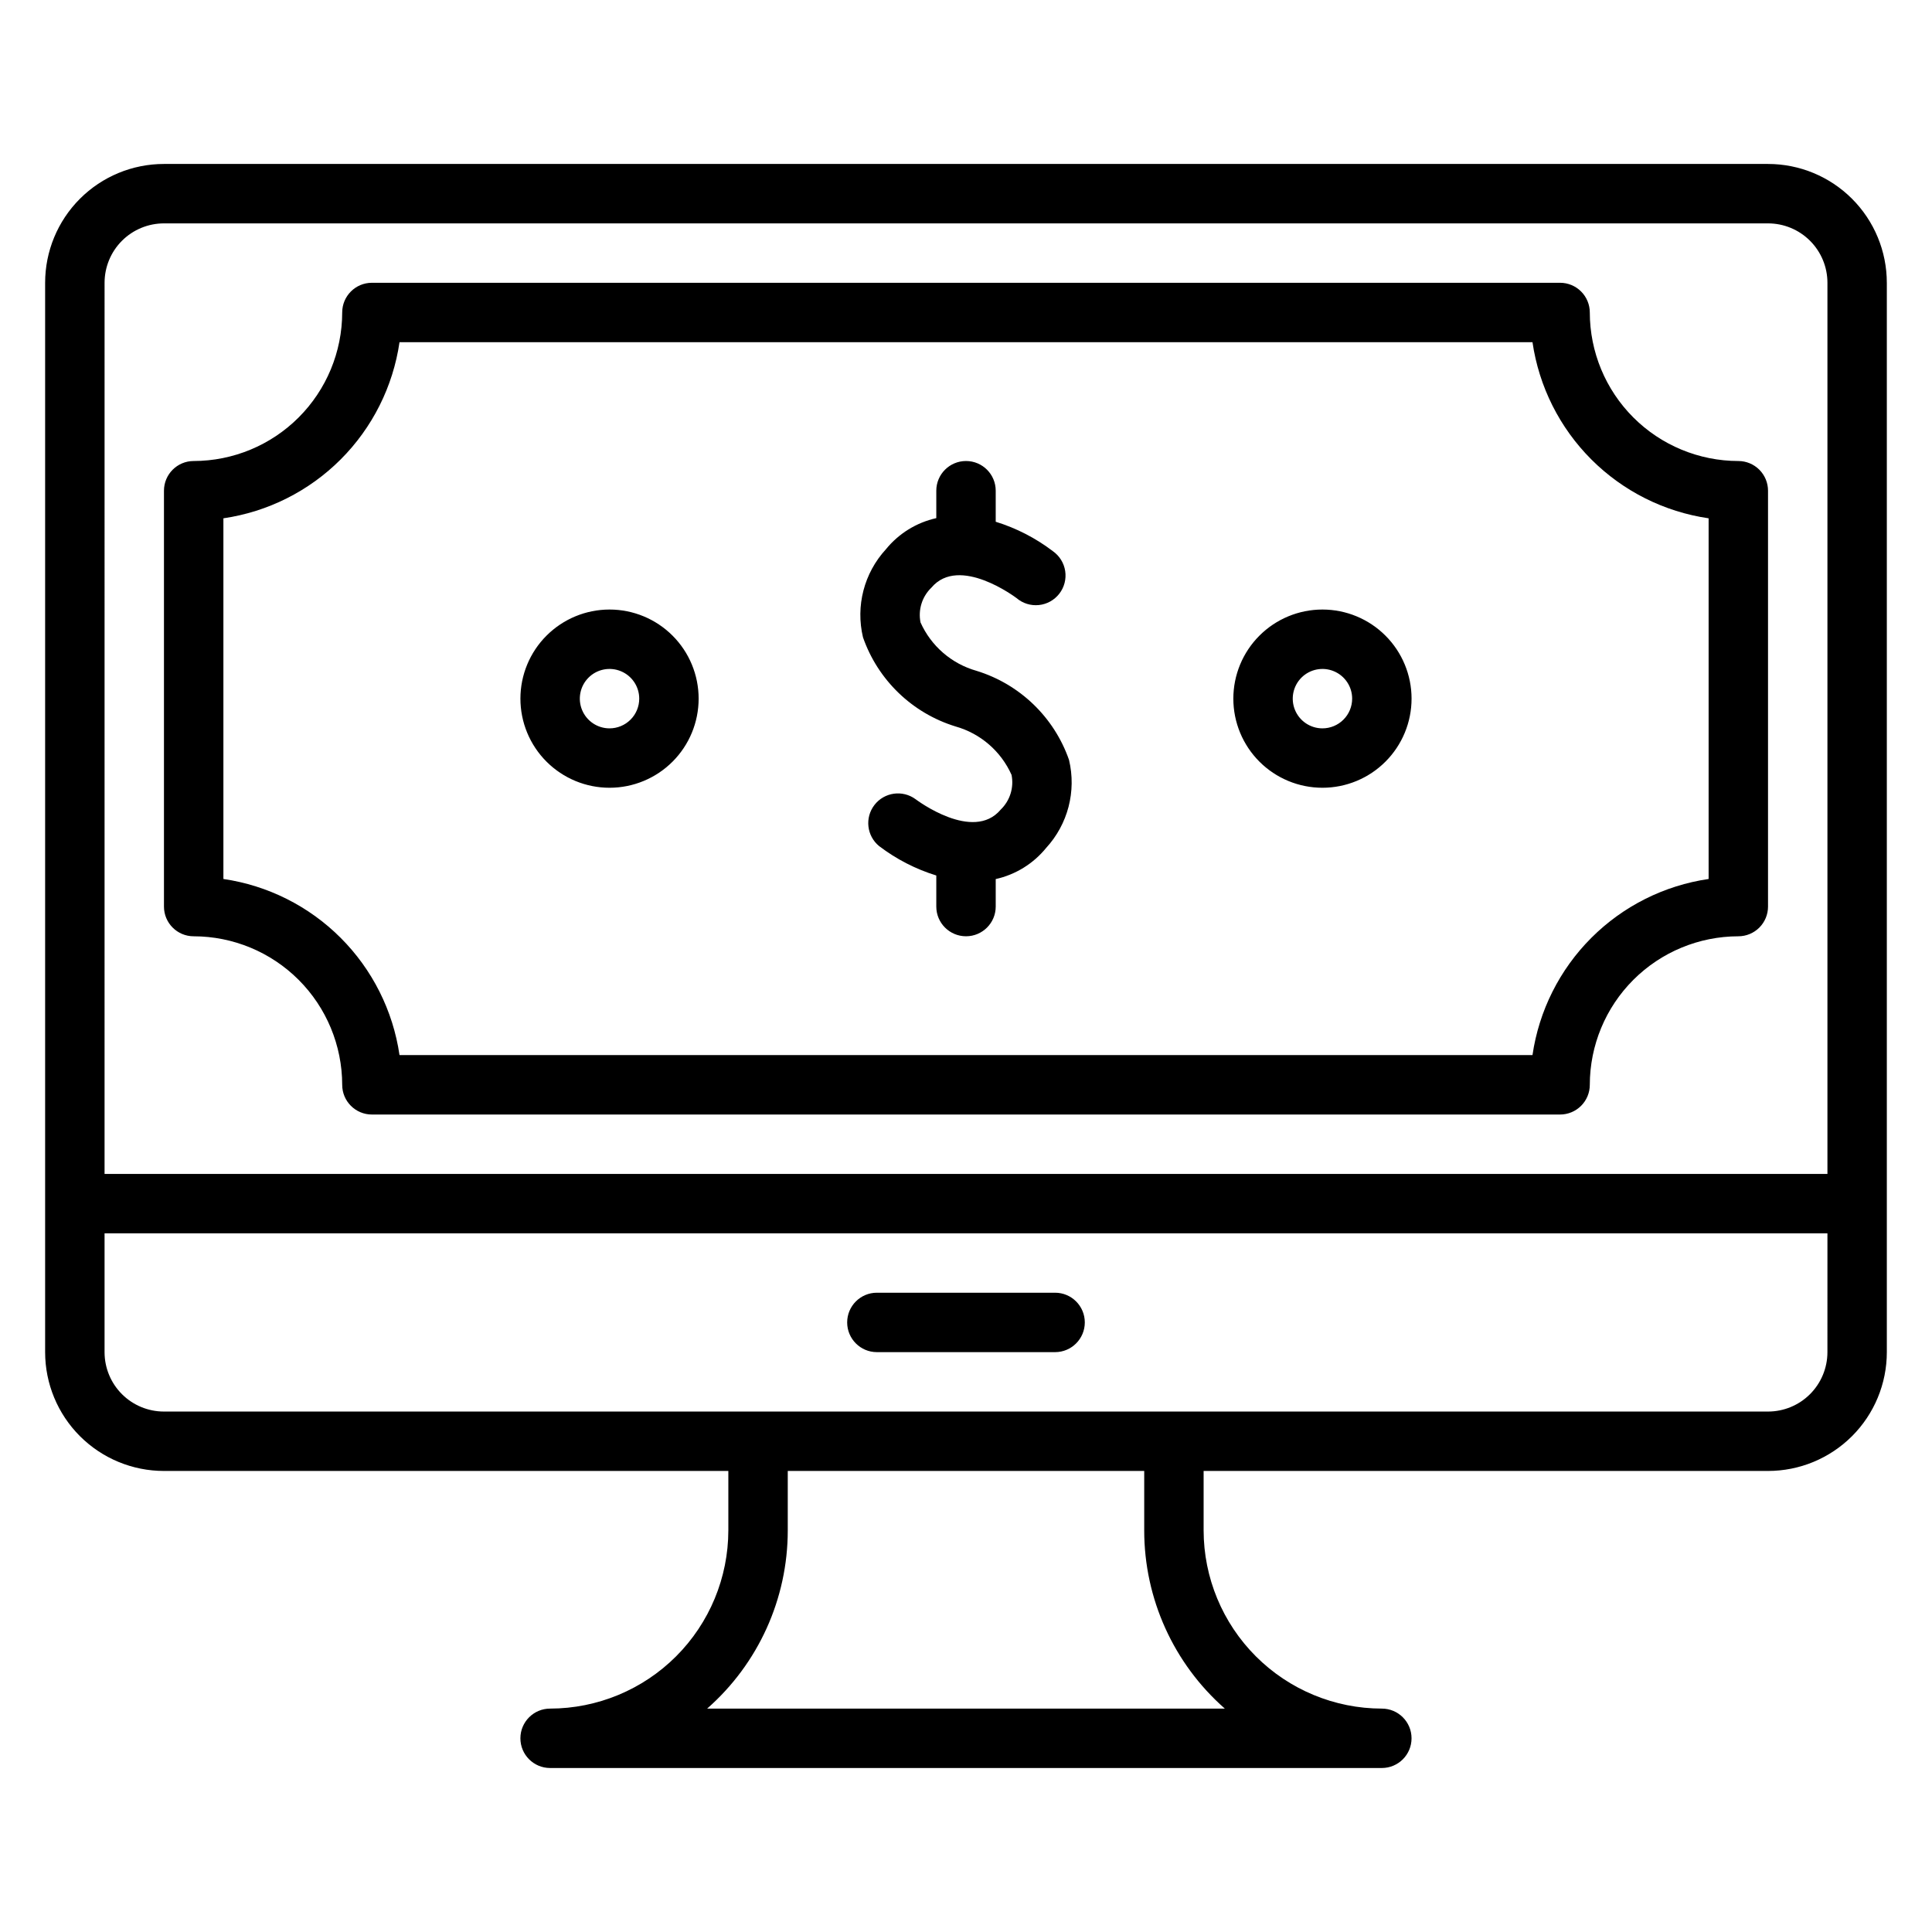 <?xml version="1.0" encoding="UTF-8"?>
<!-- Uploaded to: SVG Repo, www.svgrepo.com, Generator: SVG Repo Mixer Tools -->
<svg fill="#000000" width="800px" height="800px" version="1.1" viewBox="144 144 512 512" xmlns="http://www.w3.org/2000/svg">
 <path d="m427.3 345.38c1.984 8.301-0.289 17.047-6.066 23.332-3.398 4.176-8.105 7.082-13.359 8.25v7.289c0 4.348-3.523 7.871-7.871 7.871s-7.875-3.523-7.875-7.871v-8.234c-5.469-1.688-10.598-4.328-15.152-7.793-3.297-2.703-3.844-7.539-1.23-10.91 2.613-3.371 7.434-4.047 10.875-1.527 0.371 0.277 15.273 11.461 22.57 2.777h-0.004c2.473-2.379 3.559-5.852 2.883-9.215-2.801-6.269-8.238-10.969-14.848-12.832-11.465-3.523-20.57-12.293-24.52-23.617-1.984-8.305 0.293-17.047 6.07-23.332 3.394-4.18 8.102-7.09 13.355-8.258v-7.266c0-4.348 3.527-7.871 7.875-7.871s7.871 3.523 7.871 7.871v8.227c5.469 1.688 10.602 4.328 15.152 7.801 1.762 1.238 2.941 3.141 3.262 5.269 0.32 2.133-0.242 4.301-1.566 6-1.32 1.703-3.277 2.789-5.422 3.004-2.141 0.219-4.281-0.449-5.914-1.852-0.125-0.086-15.191-11.5-22.555-2.762-2.473 2.379-3.559 5.852-2.883 9.215 2.801 6.269 8.242 10.969 14.848 12.832 11.457 3.523 20.555 12.285 24.504 23.602zm216.73-126.44v283.39c0 8.352-3.316 16.359-9.223 22.266-5.906 5.902-13.914 9.223-22.266 9.223h-149.57v15.742c0.012 12.523 4.992 24.531 13.848 33.387 8.852 8.852 20.859 13.832 33.383 13.848 4.348 0 7.871 3.523 7.871 7.871s-3.523 7.871-7.871 7.871h-220.42c-4.348 0-7.871-3.523-7.871-7.871s3.523-7.871 7.871-7.871c12.523-0.016 24.531-4.996 33.387-13.848 8.855-8.855 13.836-20.863 13.848-33.387v-15.742h-149.57c-8.352 0-16.359-3.32-22.266-9.223-5.902-5.906-9.223-13.914-9.223-22.266v-283.39c0-8.352 3.32-16.359 9.223-22.266 5.906-5.906 13.914-9.223 22.266-9.223h425.09c8.352 0 16.359 3.316 22.266 9.223s9.223 13.914 9.223 22.266zm-472.32 236.16h456.58v-236.16c0-4.176-1.66-8.18-4.613-11.133s-6.957-4.609-11.133-4.609h-425.09c-4.176 0-8.18 1.656-11.133 4.609-2.953 2.953-4.609 6.957-4.609 11.133zm275.52 94.465v-15.742h-94.465v15.742c0.008 18.086-7.777 35.297-21.363 47.234h137.19c-13.582-11.938-21.367-29.148-21.363-47.234zm181.06-78.719h-456.58v31.488c0 4.176 1.656 8.18 4.609 11.133 2.953 2.953 6.957 4.609 11.133 4.609h425.09c4.176 0 8.18-1.656 11.133-4.609s4.613-6.957 4.613-11.133zm-15.746-196.8v110.21c0 2.09-0.828 4.09-2.305 5.566-1.477 1.477-3.481 2.305-5.566 2.305-10.438 0.016-20.441 4.164-27.82 11.543-7.379 7.379-11.527 17.383-11.539 27.82 0 2.086-0.832 4.09-2.309 5.566-1.477 1.473-3.477 2.305-5.566 2.305h-314.88c-4.348 0-7.871-3.523-7.871-7.871-0.016-10.438-4.164-20.441-11.543-27.82-7.379-7.379-17.383-11.527-27.82-11.543-4.348 0-7.871-3.523-7.871-7.871v-110.21c0-4.348 3.523-7.871 7.871-7.871 10.438-0.016 20.441-4.164 27.82-11.543 7.379-7.379 11.527-17.383 11.543-27.82 0-4.348 3.523-7.871 7.871-7.871h314.88c2.09 0 4.09 0.828 5.566 2.305 1.477 1.477 2.309 3.481 2.309 5.566 0.012 10.438 4.16 20.441 11.539 27.82 7.379 7.379 17.383 11.527 27.82 11.543 2.086 0 4.09 0.828 5.566 2.305 1.477 1.477 2.305 3.477 2.305 5.566zm-15.742 7.312c-11.77-1.719-22.668-7.188-31.078-15.598-8.41-8.41-13.879-19.309-15.598-31.074h-300.25c-1.719 11.766-7.188 22.664-15.598 31.074-8.41 8.41-19.309 13.879-31.074 15.598v95.582c11.766 1.719 22.664 7.188 31.074 15.598 8.41 8.41 13.879 19.309 15.598 31.074h300.25c1.719-11.766 7.188-22.664 15.598-31.074 8.41-8.41 19.309-13.879 31.078-15.598zm-78.723 47.789c0 6.266-2.488 12.273-6.918 16.699-4.426 4.43-10.434 6.918-16.699 6.918-6.262 0-12.27-2.488-16.695-6.918-4.43-4.426-6.918-10.434-6.918-16.699 0-6.262 2.488-12.27 6.918-16.695 4.426-4.43 10.434-6.918 16.695-6.918 6.266 0 12.273 2.488 16.699 6.918 4.43 4.426 6.918 10.434 6.918 16.695zm-15.742 0c0-3.184-1.918-6.051-4.859-7.269-2.941-1.219-6.328-0.547-8.582 1.703-2.25 2.254-2.922 5.641-1.703 8.582 1.219 2.941 4.086 4.859 7.269 4.859 2.09 0 4.094-0.832 5.566-2.309 1.477-1.473 2.309-3.477 2.309-5.566zm-173.19 0c0 6.266-2.484 12.273-6.914 16.699-4.43 4.43-10.438 6.918-16.699 6.918-6.266 0-12.27-2.488-16.699-6.918-4.43-4.426-6.918-10.434-6.918-16.699 0-6.262 2.488-12.27 6.918-16.695 4.43-4.43 10.434-6.918 16.699-6.918 6.262 0 12.27 2.488 16.699 6.918 4.43 4.426 6.914 10.434 6.914 16.695zm-15.742 0c0-3.184-1.918-6.051-4.859-7.269s-6.328-0.547-8.578 1.703c-2.254 2.254-2.926 5.641-1.707 8.582 1.219 2.941 4.09 4.859 7.273 4.859 2.086 0 4.09-0.832 5.566-2.309 1.477-1.473 2.305-3.477 2.305-5.566zm62.977 173.18h47.23v0.004c4.348 0 7.875-3.527 7.875-7.875 0-4.348-3.527-7.871-7.875-7.871h-47.23c-4.348 0-7.871 3.523-7.871 7.871 0 4.348 3.523 7.875 7.871 7.875z"/>
</svg>